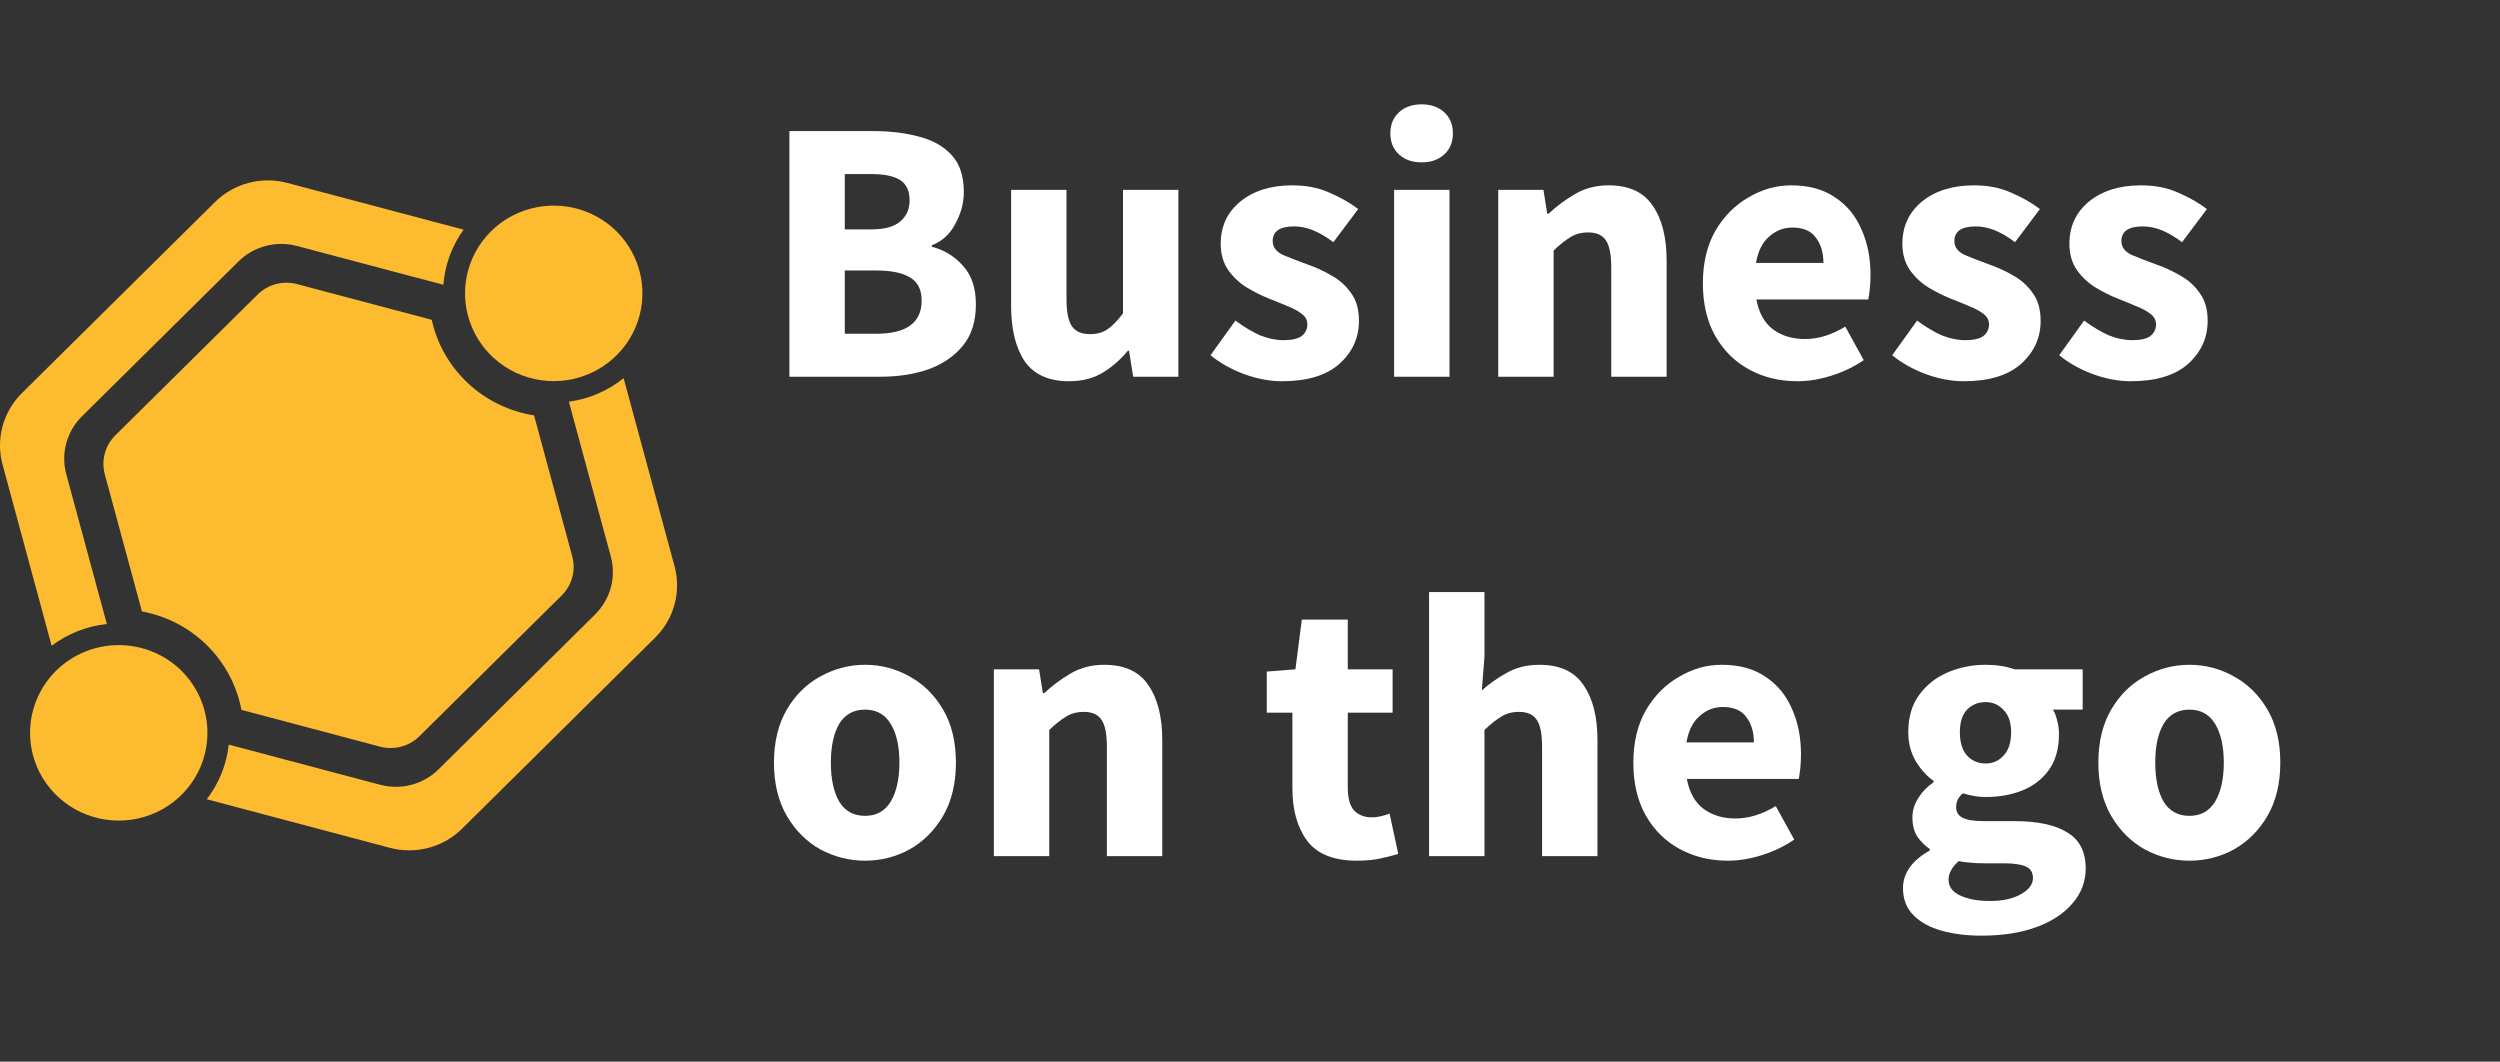 <svg width="146" height="62" viewBox="0 0 146 62" fill="none" xmlns="http://www.w3.org/2000/svg">
<rect x="0" y="0" width="146" height="62" fill="#333333" stroke="none"/>
<path d="M3.87 27.691C3.71 27.099 3.71 26.474 3.87 25.881C4.031 25.288 4.346 24.748 4.785 24.314L13.926 15.269C14.364 14.835 14.911 14.523 15.51 14.364C16.109 14.205 16.74 14.205 17.339 14.364L25.893 16.632C25.982 15.472 26.39 14.359 27.073 13.412L16.77 10.681C16.031 10.485 15.252 10.485 14.513 10.681C13.773 10.877 13.099 11.262 12.558 11.798L1.277 22.96C0.736 23.496 0.347 24.163 0.149 24.895C-0.05 25.626 -0.05 26.397 0.149 27.128L3.015 37.713C3.952 37.005 5.068 36.566 6.24 36.442L3.87 27.691Z" fill="#FDBB30"/>
<path d="M33.222 23.459L35.672 32.503C35.832 33.096 35.832 33.72 35.672 34.313C35.511 34.906 35.195 35.446 34.757 35.88L25.616 44.925C25.177 45.36 24.631 45.672 24.031 45.831C23.432 45.989 22.801 45.989 22.202 45.831L13.358 43.486C13.234 44.646 12.79 45.75 12.074 46.677L22.771 49.513C23.511 49.709 24.289 49.709 25.029 49.513C25.768 49.317 26.442 48.932 26.984 48.396L38.264 37.234C38.806 36.698 39.195 36.031 39.393 35.299C39.591 34.568 39.591 33.797 39.393 33.066L36.419 22.084C35.501 22.825 34.395 23.301 33.222 23.459Z" fill="#FDBB30"/>
<path d="M1.854 41.798C2.054 40.803 2.548 39.89 3.272 39.173C4.244 38.213 5.562 37.674 6.935 37.674C8.308 37.674 9.626 38.213 10.598 39.173C11.322 39.89 11.816 40.803 12.016 41.798C12.216 42.792 12.113 43.823 11.721 44.759C11.329 45.696 10.665 46.496 9.813 47.06C8.961 47.623 7.96 47.923 6.935 47.923C5.91 47.923 4.909 47.623 4.057 47.06C3.205 46.496 2.541 45.696 2.149 44.759C1.757 43.823 1.655 42.792 1.854 41.798Z" fill="#FDBB30"/>
<path d="M28.675 13.508C27.951 14.224 27.457 15.138 27.258 16.132C27.058 17.126 27.16 18.157 27.552 19.093C27.944 20.03 28.608 20.831 29.46 21.394C30.312 21.957 31.314 22.258 32.338 22.258C33.363 22.258 34.364 21.957 35.216 21.394C36.068 20.831 36.732 20.03 37.124 19.093C37.516 18.157 37.618 17.126 37.419 16.132C37.219 15.138 36.725 14.224 36.001 13.508C35.029 12.548 33.711 12.009 32.338 12.009C30.965 12.009 29.647 12.548 28.675 13.508Z" fill="#FDBB30"/>
<path d="M22.195 43.604C22.396 43.657 22.603 43.684 22.811 43.684C23.124 43.685 23.434 43.625 23.723 43.506C24.012 43.388 24.274 43.214 24.495 42.995L32.804 34.773C33.099 34.48 33.311 34.116 33.419 33.717C33.527 33.317 33.528 32.897 33.42 32.497L31.189 24.257C29.741 24.031 28.396 23.377 27.33 22.381C26.263 21.386 25.526 20.095 25.214 18.677L17.346 16.591C16.942 16.484 16.517 16.484 16.113 16.591C15.709 16.698 15.341 16.908 15.045 17.201L6.737 25.422C6.442 25.715 6.229 26.079 6.121 26.479C6.013 26.878 6.013 27.299 6.12 27.698L8.289 35.708C9.731 35.975 11.057 36.667 12.094 37.693C13.131 38.719 13.83 40.031 14.1 41.458L22.195 43.604Z" fill="#FDBB30"/>
<path d="M46.102 22V7.656H51.008C52.006 7.656 52.9 7.766 53.692 7.986C54.484 8.191 55.115 8.551 55.584 9.064C56.054 9.577 56.288 10.296 56.288 11.22C56.288 11.851 56.12 12.474 55.782 13.09C55.46 13.691 55.005 14.102 54.418 14.322V14.41C55.152 14.601 55.76 14.975 56.244 15.532C56.743 16.075 56.992 16.823 56.992 17.776C56.992 18.759 56.743 19.558 56.244 20.174C55.746 20.79 55.078 21.252 54.242 21.56C53.406 21.853 52.468 22 51.426 22H46.102ZM49.336 13.398H50.854C51.646 13.398 52.218 13.244 52.57 12.936C52.937 12.628 53.12 12.217 53.12 11.704C53.12 11.147 52.937 10.751 52.57 10.516C52.204 10.281 51.639 10.164 50.876 10.164H49.336V13.398ZM49.336 19.492H51.162C52.937 19.492 53.824 18.847 53.824 17.556C53.824 16.925 53.604 16.478 53.164 16.214C52.724 15.935 52.057 15.796 51.162 15.796H49.336V19.492Z" fill="white"/>
<path d="M62.437 22.264C61.249 22.264 60.383 21.875 59.841 21.098C59.313 20.306 59.049 19.228 59.049 17.864V11.088H62.283V17.446C62.283 18.223 62.393 18.766 62.613 19.074C62.833 19.367 63.177 19.514 63.647 19.514C64.057 19.514 64.402 19.419 64.681 19.228C64.959 19.037 65.26 18.729 65.583 18.304V11.088H68.817V22H66.177L65.935 20.482H65.869C65.414 21.025 64.915 21.457 64.373 21.78C63.83 22.103 63.185 22.264 62.437 22.264Z" fill="white"/>
<path d="M74.875 22.264C74.156 22.264 73.415 22.125 72.653 21.846C71.905 21.567 71.252 21.201 70.695 20.746L72.147 18.722C72.645 19.089 73.122 19.375 73.577 19.58C74.046 19.771 74.508 19.866 74.963 19.866C75.447 19.866 75.799 19.785 76.019 19.624C76.239 19.448 76.349 19.221 76.349 18.942C76.349 18.693 76.239 18.487 76.019 18.326C75.813 18.165 75.542 18.018 75.205 17.886C74.867 17.739 74.508 17.593 74.127 17.446C73.687 17.27 73.247 17.05 72.807 16.786C72.381 16.522 72.022 16.185 71.729 15.774C71.435 15.349 71.289 14.835 71.289 14.234C71.289 13.222 71.67 12.401 72.433 11.77C73.21 11.139 74.222 10.824 75.469 10.824C76.305 10.824 77.038 10.971 77.669 11.264C78.314 11.543 78.864 11.858 79.319 12.21L77.867 14.146C77.485 13.853 77.104 13.625 76.723 13.464C76.341 13.303 75.96 13.222 75.579 13.222C74.743 13.222 74.325 13.508 74.325 14.08C74.325 14.432 74.53 14.703 74.941 14.894C75.366 15.07 75.857 15.261 76.415 15.466C76.884 15.627 77.339 15.84 77.779 16.104C78.233 16.353 78.607 16.691 78.901 17.116C79.209 17.527 79.363 18.069 79.363 18.744C79.363 19.727 78.981 20.563 78.219 21.252C77.456 21.927 76.341 22.264 74.875 22.264Z" fill="white"/>
<path d="M81.417 22V11.088H84.651V22H81.417ZM83.023 9.482C82.48 9.482 82.04 9.328 81.703 9.02C81.365 8.712 81.197 8.301 81.197 7.788C81.197 7.275 81.365 6.864 81.703 6.556C82.04 6.248 82.48 6.094 83.023 6.094C83.565 6.094 84.005 6.248 84.343 6.556C84.68 6.864 84.849 7.275 84.849 7.788C84.849 8.301 84.68 8.712 84.343 9.02C84.005 9.328 83.565 9.482 83.023 9.482Z" fill="white"/>
<path d="M87.497 22V11.088H90.137L90.357 12.474H90.445C90.914 12.034 91.427 11.653 91.985 11.33C92.557 10.993 93.209 10.824 93.943 10.824C95.131 10.824 95.989 11.22 96.517 12.012C97.059 12.789 97.331 13.86 97.331 15.224V22H94.097V15.642C94.097 14.85 93.987 14.307 93.767 14.014C93.561 13.721 93.224 13.574 92.755 13.574C92.344 13.574 91.992 13.669 91.699 13.86C91.405 14.036 91.083 14.293 90.731 14.63V22H87.497Z" fill="white"/>
<path d="M104.97 22.264C103.929 22.264 102.99 22.037 102.154 21.582C101.318 21.127 100.658 20.475 100.174 19.624C99.691 18.773 99.448 17.747 99.448 16.544C99.448 15.356 99.691 14.337 100.174 13.486C100.673 12.635 101.318 11.983 102.11 11.528C102.902 11.059 103.731 10.824 104.596 10.824C105.638 10.824 106.496 11.059 107.17 11.528C107.86 11.983 108.373 12.606 108.71 13.398C109.062 14.175 109.238 15.063 109.238 16.06C109.238 16.339 109.224 16.617 109.194 16.896C109.165 17.16 109.136 17.358 109.106 17.49H102.572C102.719 18.282 103.049 18.869 103.562 19.25C104.076 19.617 104.692 19.8 105.41 19.8C106.188 19.8 106.972 19.558 107.764 19.074L108.842 21.032C108.285 21.413 107.662 21.714 106.972 21.934C106.283 22.154 105.616 22.264 104.97 22.264ZM102.55 15.356H106.488C106.488 14.755 106.342 14.263 106.048 13.882C105.77 13.486 105.308 13.288 104.662 13.288C104.164 13.288 103.716 13.464 103.32 13.816C102.924 14.153 102.668 14.667 102.55 15.356Z" fill="white"/>
<path d="M114.685 22.264C113.967 22.264 113.226 22.125 112.463 21.846C111.715 21.567 111.063 21.201 110.505 20.746L111.957 18.722C112.456 19.089 112.933 19.375 113.387 19.58C113.857 19.771 114.319 19.866 114.773 19.866C115.257 19.866 115.609 19.785 115.829 19.624C116.049 19.448 116.159 19.221 116.159 18.942C116.159 18.693 116.049 18.487 115.829 18.326C115.624 18.165 115.353 18.018 115.015 17.886C114.678 17.739 114.319 17.593 113.937 17.446C113.497 17.27 113.057 17.05 112.617 16.786C112.192 16.522 111.833 16.185 111.539 15.774C111.246 15.349 111.099 14.835 111.099 14.234C111.099 13.222 111.481 12.401 112.243 11.77C113.021 11.139 114.033 10.824 115.279 10.824C116.115 10.824 116.849 10.971 117.479 11.264C118.125 11.543 118.675 11.858 119.129 12.21L117.677 14.146C117.296 13.853 116.915 13.625 116.533 13.464C116.152 13.303 115.771 13.222 115.389 13.222C114.553 13.222 114.135 13.508 114.135 14.08C114.135 14.432 114.341 14.703 114.751 14.894C115.177 15.07 115.668 15.261 116.225 15.466C116.695 15.627 117.149 15.84 117.589 16.104C118.044 16.353 118.418 16.691 118.711 17.116C119.019 17.527 119.173 18.069 119.173 18.744C119.173 19.727 118.792 20.563 118.029 21.252C117.267 21.927 116.152 22.264 114.685 22.264Z" fill="white"/>
<path d="M124.439 22.264C123.72 22.264 122.98 22.125 122.217 21.846C121.469 21.567 120.816 21.201 120.259 20.746L121.711 18.722C122.21 19.089 122.686 19.375 123.141 19.58C123.61 19.771 124.072 19.866 124.527 19.866C125.011 19.866 125.363 19.785 125.583 19.624C125.803 19.448 125.913 19.221 125.913 18.942C125.913 18.693 125.803 18.487 125.583 18.326C125.378 18.165 125.106 18.018 124.769 17.886C124.432 17.739 124.072 17.593 123.691 17.446C123.251 17.27 122.811 17.05 122.371 16.786C121.946 16.522 121.586 16.185 121.293 15.774C121 15.349 120.853 14.835 120.853 14.234C120.853 13.222 121.234 12.401 121.997 11.77C122.774 11.139 123.786 10.824 125.033 10.824C125.869 10.824 126.602 10.971 127.233 11.264C127.878 11.543 128.428 11.858 128.883 12.21L127.431 14.146C127.05 13.853 126.668 13.625 126.287 13.464C125.906 13.303 125.524 13.222 125.143 13.222C124.307 13.222 123.889 13.508 123.889 14.08C123.889 14.432 124.094 14.703 124.505 14.894C124.93 15.07 125.422 15.261 125.979 15.466C126.448 15.627 126.903 15.84 127.343 16.104C127.798 16.353 128.172 16.691 128.465 17.116C128.773 17.527 128.927 18.069 128.927 18.744C128.927 19.727 128.546 20.563 127.783 21.252C127.02 21.927 125.906 22.264 124.439 22.264Z" fill="white"/>
<path d="M50.524 50.264C49.6 50.264 48.728 50.044 47.906 49.604C47.1 49.149 46.447 48.497 45.948 47.646C45.45 46.781 45.2 45.747 45.2 44.544C45.2 43.327 45.45 42.293 45.948 41.442C46.447 40.591 47.1 39.946 47.906 39.506C48.728 39.051 49.6 38.824 50.524 38.824C51.448 38.824 52.314 39.051 53.12 39.506C53.927 39.946 54.58 40.591 55.078 41.442C55.577 42.293 55.826 43.327 55.826 44.544C55.826 45.747 55.577 46.781 55.078 47.646C54.58 48.497 53.927 49.149 53.12 49.604C52.314 50.044 51.448 50.264 50.524 50.264ZM50.524 47.646C51.184 47.646 51.683 47.367 52.02 46.81C52.358 46.238 52.526 45.483 52.526 44.544C52.526 43.591 52.358 42.835 52.02 42.278C51.683 41.721 51.184 41.442 50.524 41.442C49.85 41.442 49.344 41.721 49.006 42.278C48.684 42.835 48.522 43.591 48.522 44.544C48.522 45.483 48.684 46.238 49.006 46.81C49.344 47.367 49.85 47.646 50.524 47.646Z" fill="white"/>
<path d="M58.042 50V39.088H60.682L60.902 40.474H60.99C61.459 40.034 61.972 39.653 62.53 39.33C63.102 38.993 63.754 38.824 64.488 38.824C65.676 38.824 66.534 39.22 67.062 40.012C67.604 40.789 67.876 41.86 67.876 43.224V50H64.642V43.642C64.642 42.85 64.532 42.307 64.312 42.014C64.106 41.721 63.769 41.574 63.3 41.574C62.889 41.574 62.537 41.669 62.244 41.86C61.95 42.036 61.628 42.293 61.276 42.63V50H58.042Z" fill="white"/>
<path d="M79.238 50.264C77.888 50.264 76.92 49.875 76.334 49.098C75.762 48.321 75.476 47.301 75.476 46.04V41.618H73.98V39.22L75.652 39.088L76.026 36.184H78.71V39.088H81.328V41.618H78.71V45.996C78.71 46.612 78.834 47.059 79.084 47.338C79.348 47.602 79.692 47.734 80.118 47.734C80.294 47.734 80.47 47.712 80.646 47.668C80.836 47.624 81.005 47.573 81.152 47.514L81.658 49.868C81.379 49.956 81.034 50.044 80.624 50.132C80.228 50.22 79.766 50.264 79.238 50.264Z" fill="white"/>
<path d="M83.458 50V34.578H86.692V38.362L86.538 40.32C86.948 39.953 87.425 39.616 87.968 39.308C88.525 38.985 89.17 38.824 89.904 38.824C91.092 38.824 91.95 39.22 92.478 40.012C93.02 40.789 93.292 41.86 93.292 43.224V50H90.058V43.642C90.058 42.85 89.948 42.307 89.728 42.014C89.522 41.721 89.185 41.574 88.716 41.574C88.305 41.574 87.953 41.669 87.66 41.86C87.366 42.036 87.044 42.293 86.692 42.63V50H83.458Z" fill="white"/>
<path d="M100.91 50.264C99.869 50.264 98.93 50.037 98.094 49.582C97.258 49.127 96.598 48.475 96.114 47.624C95.63 46.773 95.388 45.747 95.388 44.544C95.388 43.356 95.63 42.337 96.114 41.486C96.613 40.635 97.258 39.983 98.05 39.528C98.842 39.059 99.671 38.824 100.536 38.824C101.577 38.824 102.435 39.059 103.11 39.528C103.799 39.983 104.313 40.606 104.65 41.398C105.002 42.175 105.178 43.063 105.178 44.06C105.178 44.339 105.163 44.617 105.134 44.896C105.105 45.16 105.075 45.358 105.046 45.49H98.512C98.659 46.282 98.989 46.869 99.502 47.25C100.015 47.617 100.631 47.8 101.35 47.8C102.127 47.8 102.912 47.558 103.704 47.074L104.782 49.032C104.225 49.413 103.601 49.714 102.912 49.934C102.223 50.154 101.555 50.264 100.91 50.264ZM98.49 43.356H102.428C102.428 42.755 102.281 42.263 101.988 41.882C101.709 41.486 101.247 41.288 100.602 41.288C100.103 41.288 99.656 41.464 99.26 41.816C98.864 42.153 98.607 42.667 98.49 43.356Z" fill="white"/>
<path d="M115.711 54.642C114.86 54.642 114.09 54.547 113.401 54.356C112.712 54.165 112.162 53.865 111.751 53.454C111.34 53.043 111.135 52.515 111.135 51.87C111.135 50.99 111.656 50.257 112.697 49.67V49.582C112.418 49.391 112.176 49.149 111.971 48.856C111.78 48.563 111.685 48.189 111.685 47.734C111.685 47.338 111.802 46.957 112.037 46.59C112.272 46.223 112.565 45.923 112.917 45.688V45.6C112.536 45.336 112.191 44.955 111.883 44.456C111.59 43.957 111.443 43.393 111.443 42.762C111.443 41.882 111.656 41.156 112.081 40.584C112.506 39.997 113.064 39.557 113.753 39.264C114.442 38.971 115.176 38.824 115.953 38.824C116.598 38.824 117.163 38.912 117.647 39.088H121.629V41.442H119.891C119.994 41.603 120.074 41.809 120.133 42.058C120.206 42.307 120.243 42.579 120.243 42.872C120.243 43.708 120.052 44.397 119.671 44.94C119.29 45.483 118.776 45.886 118.131 46.15C117.486 46.414 116.76 46.546 115.953 46.546C115.528 46.546 115.088 46.473 114.633 46.326C114.369 46.546 114.237 46.817 114.237 47.14C114.237 47.419 114.362 47.624 114.611 47.756C114.86 47.888 115.286 47.954 115.887 47.954H117.647C118.996 47.954 120.023 48.174 120.727 48.614C121.446 49.039 121.805 49.743 121.805 50.726C121.805 51.474 121.556 52.141 121.057 52.728C120.558 53.329 119.854 53.799 118.945 54.136C118.036 54.473 116.958 54.642 115.711 54.642ZM115.953 44.588C116.378 44.588 116.73 44.434 117.009 44.126C117.302 43.818 117.449 43.363 117.449 42.762C117.449 42.19 117.302 41.757 117.009 41.464C116.73 41.156 116.378 41.002 115.953 41.002C115.528 41.002 115.168 41.149 114.875 41.442C114.596 41.735 114.457 42.175 114.457 42.762C114.457 43.363 114.596 43.818 114.875 44.126C115.168 44.434 115.528 44.588 115.953 44.588ZM116.217 52.618C116.95 52.618 117.552 52.486 118.021 52.222C118.49 51.958 118.725 51.643 118.725 51.276C118.725 50.939 118.578 50.711 118.285 50.594C118.006 50.477 117.596 50.418 117.053 50.418H115.931C115.564 50.418 115.256 50.403 115.007 50.374C114.772 50.359 114.567 50.33 114.391 50.286C113.995 50.638 113.797 50.997 113.797 51.364C113.797 51.775 114.017 52.083 114.457 52.288C114.912 52.508 115.498 52.618 116.217 52.618Z" fill="white"/>
<path d="M127.868 50.264C126.944 50.264 126.072 50.044 125.25 49.604C124.444 49.149 123.791 48.497 123.292 47.646C122.794 46.781 122.544 45.747 122.544 44.544C122.544 43.327 122.794 42.293 123.292 41.442C123.791 40.591 124.444 39.946 125.25 39.506C126.072 39.051 126.944 38.824 127.868 38.824C128.792 38.824 129.658 39.051 130.464 39.506C131.271 39.946 131.924 40.591 132.422 41.442C132.921 42.293 133.17 43.327 133.17 44.544C133.17 45.747 132.921 46.781 132.422 47.646C131.924 48.497 131.271 49.149 130.464 49.604C129.658 50.044 128.792 50.264 127.868 50.264ZM127.868 47.646C128.528 47.646 129.027 47.367 129.364 46.81C129.702 46.238 129.87 45.483 129.87 44.544C129.87 43.591 129.702 42.835 129.364 42.278C129.027 41.721 128.528 41.442 127.868 41.442C127.194 41.442 126.688 41.721 126.35 42.278C126.028 42.835 125.866 43.591 125.866 44.544C125.866 45.483 126.028 46.238 126.35 46.81C126.688 47.367 127.194 47.646 127.868 47.646Z" fill="white"/>
</svg>

